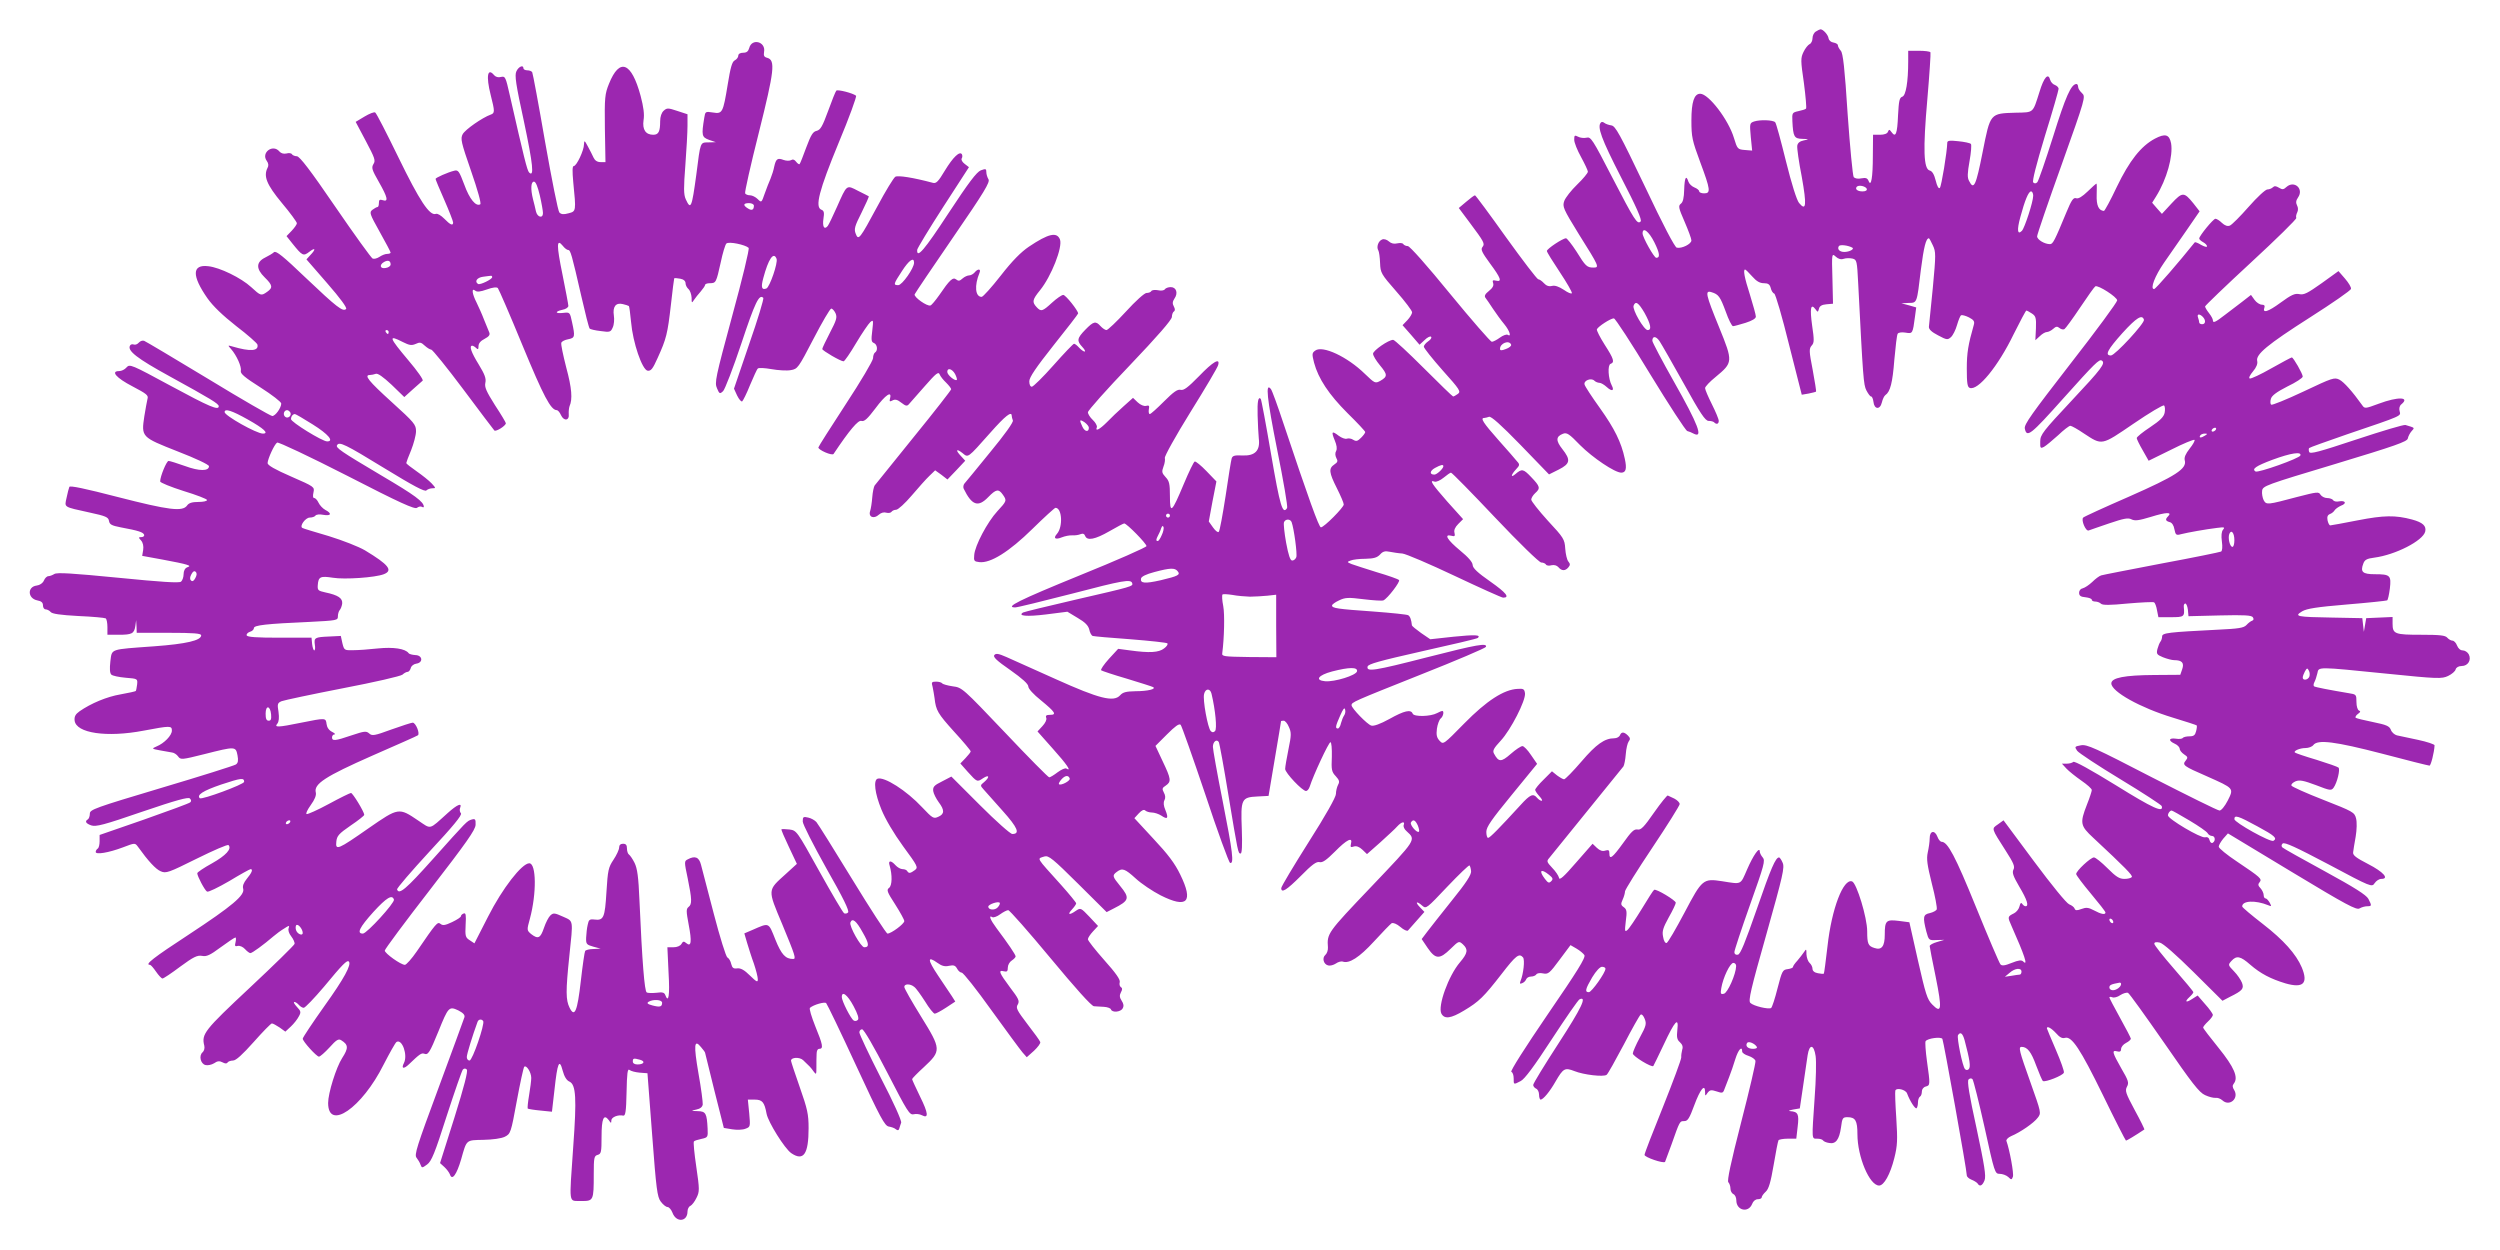 <?xml version="1.0" standalone="no"?>
<!DOCTYPE svg PUBLIC "-//W3C//DTD SVG 20010904//EN"
 "http://www.w3.org/TR/2001/REC-SVG-20010904/DTD/svg10.dtd">
<svg version="1.0" xmlns="http://www.w3.org/2000/svg"
 width="1280pt" height="640pt" viewBox="0 0 1280 640"
 preserveAspectRatio="xMidYMid meet">
<g transform="translate(0,640) scale(0.1,-0.1)"
fill="#9c27b0" stroke="none">
<path d="M9298 6239 c-10 -5 -18 -21 -18 -35 0 -13 -7 -27 -15 -30 -8 -4 -22
-21 -31 -40 -15 -31 -15 -43 2 -159 9 -69 14 -128 11 -131 -3 -4 -21 -9 -39
-13 -32 -7 -33 -9 -31 -52 4 -79 9 -89 51 -90 36 -1 36 -2 7 -8 -20 -4 -31
-13 -33 -27 -2 -12 8 -83 23 -159 26 -146 23 -179 -14 -134 -12 15 -38 97 -67
214 -26 105 -50 194 -55 199 -11 12 -78 14 -108 4 -23 -8 -23 -11 -17 -79 l7
-70 -37 3 c-37 3 -39 5 -56 61 -28 94 -130 227 -173 227 -31 0 -45 -42 -45
-137 0 -85 4 -102 45 -213 53 -142 55 -160 20 -160 -14 0 -25 5 -25 10 0 6
-11 15 -24 20 -13 5 -27 18 -31 29 -12 38 -20 22 -22 -40 -1 -42 -6 -64 -17
-72 -14 -11 -12 -21 19 -92 19 -44 35 -87 35 -96 0 -18 -49 -43 -75 -37 -10 2
-70 116 -163 313 -130 272 -151 310 -172 313 -14 2 -30 8 -36 13 -6 5 -14 6
-17 2 -21 -21 1 -82 103 -281 78 -151 108 -218 100 -226 -17 -17 -31 5 -146
227 -100 194 -109 208 -131 202 -13 -3 -32 -1 -43 5 -18 9 -20 8 -20 -16 0
-14 16 -54 35 -88 19 -35 35 -69 35 -75 0 -7 -25 -37 -55 -66 -30 -29 -60 -67
-66 -84 -10 -29 -6 -39 74 -169 105 -167 107 -172 76 -172 -34 0 -41 7 -88 83
-24 37 -48 67 -53 67 -17 0 -98 -54 -98 -65 0 -6 30 -54 66 -108 36 -54 64
-103 62 -108 -2 -5 -20 2 -41 17 -26 17 -46 24 -61 20 -16 -4 -29 1 -41 14
-10 11 -23 20 -29 20 -6 0 -80 97 -165 215 -84 118 -156 215 -159 215 -4 0
-24 -15 -45 -33 l-38 -32 56 -75 c74 -99 79 -108 65 -125 -10 -12 -2 -28 39
-84 55 -74 63 -96 31 -88 -17 4 -20 2 -15 -13 4 -12 -3 -25 -22 -40 -19 -15
-24 -25 -18 -34 6 -7 23 -33 39 -57 16 -24 42 -60 58 -79 28 -34 38 -68 17
-54 -6 3 -24 -3 -40 -15 -15 -11 -34 -21 -41 -21 -7 1 -103 111 -213 245 -119
146 -207 245 -217 245 -9 0 -20 5 -23 10 -3 6 -17 7 -31 4 -16 -4 -31 -1 -43
10 -10 9 -25 14 -34 10 -20 -7 -31 -39 -20 -56 4 -7 8 -36 9 -65 2 -50 5 -56
83 -145 45 -51 81 -99 81 -107 0 -8 -11 -26 -24 -40 l-25 -26 44 -50 43 -50
26 24 c14 14 29 21 33 17 5 -5 -2 -15 -14 -23 -13 -9 -23 -21 -23 -28 0 -7 43
-61 96 -121 89 -99 95 -109 78 -121 -10 -7 -20 -13 -24 -13 -3 0 -70 65 -150
145 -80 80 -150 145 -157 145 -24 0 -103 -55 -103 -71 0 -10 16 -36 35 -59 40
-48 40 -58 2 -80 -26 -14 -28 -13 -79 36 -90 88 -217 147 -254 119 -17 -12
-17 -18 -6 -62 22 -82 76 -163 171 -258 50 -49 91 -93 91 -97 0 -5 -10 -18
-21 -29 -18 -18 -25 -20 -40 -11 -10 7 -25 9 -33 6 -9 -3 -27 4 -42 15 -35 27
-39 22 -20 -24 10 -24 13 -43 7 -54 -6 -10 -5 -24 1 -36 9 -15 7 -22 -10 -33
-30 -20 -28 -41 13 -122 19 -38 35 -75 35 -83 0 -15 -101 -117 -117 -117 -10
0 -63 147 -191 530 -30 91 -59 171 -65 178 -29 37 -21 -44 32 -310 32 -158 55
-292 51 -299 -23 -36 -36 8 -82 275 -26 153 -50 281 -53 284 -13 13 -18 -13
-16 -85 1 -43 4 -96 6 -118 8 -62 -19 -90 -84 -87 -40 2 -51 -1 -55 -16 -3 -9
-17 -96 -31 -192 -15 -96 -30 -179 -35 -183 -4 -5 -17 5 -29 22 l-22 31 19
103 20 102 -51 53 c-28 29 -55 51 -60 49 -5 -1 -30 -53 -56 -115 -62 -148 -71
-156 -71 -62 0 62 -3 77 -22 97 -19 21 -21 27 -11 54 7 17 9 37 7 44 -3 8 56
114 131 235 76 122 140 230 142 241 11 39 -26 18 -98 -57 -57 -58 -78 -74 -94
-70 -16 4 -36 -10 -85 -59 -36 -36 -68 -65 -73 -65 -5 0 -7 11 -5 24 4 19 1
22 -14 18 -11 -3 -29 5 -43 18 l-24 23 -48 -43 c-27 -24 -65 -60 -86 -82 -38
-38 -61 -49 -51 -25 2 7 -7 24 -21 37 -14 13 -25 31 -25 39 0 9 97 118 215
241 142 149 214 232 215 247 0 12 5 25 10 28 7 4 7 13 0 26 -8 14 -7 25 3 40
20 28 10 59 -19 59 -12 0 -26 -5 -30 -11 -3 -6 -19 -9 -35 -5 -15 3 -31 1 -34
-4 -3 -6 -14 -10 -25 -10 -10 0 -56 -41 -105 -95 -48 -52 -93 -95 -100 -95 -6
0 -20 9 -30 20 -25 28 -36 25 -78 -18 -43 -44 -45 -57 -15 -89 12 -13 17 -23
11 -23 -5 0 -18 9 -28 20 -10 11 -21 20 -26 20 -4 0 -51 -49 -105 -110 -54
-61 -104 -110 -111 -110 -8 0 -13 11 -13 28 0 20 34 70 125 185 69 86 125 159
125 162 0 15 -64 95 -76 95 -8 0 -34 -18 -58 -40 -49 -45 -56 -47 -79 -22 -24
26 -21 38 18 86 57 70 117 221 102 260 -16 40 -59 30 -159 -37 -40 -27 -85
-72 -144 -148 -47 -60 -91 -109 -98 -109 -33 0 -38 58 -11 123 9 21 -8 23 -25
2 -7 -8 -19 -15 -28 -15 -8 0 -24 -7 -34 -16 -14 -13 -21 -14 -32 -5 -17 14
-34 -2 -87 -80 -19 -27 -39 -51 -45 -53 -17 -6 -86 43 -81 57 3 7 91 138 197
292 161 234 190 283 181 297 -6 10 -11 26 -11 37 0 17 -3 18 -28 9 -22 -9 -62
-62 -166 -220 -123 -188 -163 -235 -160 -187 1 8 60 106 133 219 l132 204 -22
17 c-12 9 -19 21 -15 28 4 6 4 15 1 21 -11 18 -45 -14 -87 -83 -34 -57 -45
-68 -62 -63 -101 27 -178 39 -192 31 -9 -6 -50 -73 -91 -150 -91 -169 -98
-179 -112 -141 -9 23 -5 38 30 107 22 45 39 82 37 84 -2 1 -26 14 -55 28 -60
31 -56 34 -108 -83 -21 -47 -42 -91 -47 -97 -18 -22 -28 -3 -22 37 5 31 3 41
-10 46 -35 13 -13 98 88 343 54 129 93 237 89 241 -16 13 -93 33 -101 26 -4
-4 -23 -51 -42 -104 -29 -79 -39 -97 -59 -102 -19 -4 -29 -21 -53 -85 -16 -44
-31 -82 -34 -85 -3 -3 -11 3 -18 12 -8 11 -17 14 -26 8 -7 -4 -24 -4 -38 1
-31 12 -39 6 -48 -34 -3 -17 -12 -45 -19 -62 -7 -16 -21 -51 -30 -77 -16 -46
-16 -47 -36 -27 -10 10 -28 19 -38 19 -11 0 -23 4 -26 10 -3 5 28 144 70 310
80 320 86 372 43 384 -16 4 -19 11 -16 30 10 53 -63 72 -76 20 -5 -17 -13 -24
-31 -24 -15 0 -25 -6 -25 -15 0 -8 -8 -19 -18 -24 -14 -7 -22 -37 -36 -123
-24 -146 -27 -152 -76 -144 -38 6 -39 5 -44 -26 -15 -92 -13 -100 24 -114 l35
-12 -37 -1 c-44 -1 -41 7 -63 -166 -23 -169 -28 -182 -54 -125 -11 25 -11 57
-2 174 6 79 11 170 11 202 l0 59 -52 17 c-48 16 -53 16 -70 1 -11 -10 -18 -30
-18 -54 0 -52 -8 -69 -35 -69 -39 0 -57 26 -50 75 5 29 0 67 -15 124 -47 174
-108 197 -162 62 -21 -52 -23 -69 -21 -228 l3 -173 -25 0 c-17 0 -29 8 -36 23
-5 12 -19 38 -29 57 -17 32 -19 33 -20 11 0 -31 -38 -111 -52 -111 -8 0 -8
-26 -3 -82 15 -150 15 -150 -24 -160 -25 -7 -37 -6 -47 4 -7 7 -39 169 -73
361 -33 191 -63 352 -66 357 -3 6 -15 10 -26 10 -10 0 -19 5 -19 10 0 20 -25
9 -36 -15 -10 -20 -3 -66 39 -259 46 -218 53 -286 26 -259 -10 10 -26 75 -99
396 -21 93 -23 98 -45 93 -14 -4 -27 0 -35 9 -34 41 -42 -5 -18 -100 22 -87
22 -94 0 -102 -42 -15 -130 -76 -143 -100 -12 -23 -9 -39 43 -189 34 -98 53
-166 47 -170 -22 -13 -55 26 -82 101 -26 69 -31 76 -51 71 -33 -8 -96 -36 -96
-42 0 -3 20 -52 45 -108 25 -57 45 -109 45 -115 0 -19 -15 -12 -45 19 -17 17
-35 28 -43 25 -32 -12 -84 67 -192 289 -60 123 -113 227 -119 230 -5 4 -30 -6
-55 -21 l-45 -27 52 -98 c46 -87 51 -100 39 -118 -11 -19 -8 -29 28 -92 45
-79 50 -103 20 -93 -16 5 -20 2 -20 -14 0 -12 -3 -21 -7 -21 -5 0 -16 -7 -26
-14 -17 -13 -15 -20 37 -113 31 -55 56 -103 56 -106 0 -4 -8 -7 -18 -7 -10 0
-27 -7 -39 -15 -12 -8 -27 -12 -35 -9 -7 3 -93 122 -191 265 -127 186 -183
259 -197 259 -10 0 -22 5 -25 10 -3 6 -16 8 -29 4 -14 -3 -27 1 -35 10 -34 41
-96 -6 -65 -48 9 -12 10 -25 4 -35 -22 -43 -5 -86 73 -180 43 -51 77 -98 77
-104 0 -6 -12 -23 -26 -38 l-27 -28 31 -39 c50 -62 55 -65 86 -41 31 24 35 14
5 -17 l-20 -22 106 -122 c68 -78 103 -126 97 -132 -16 -16 -48 9 -206 159
-117 112 -152 140 -163 132 -7 -7 -28 -19 -46 -28 -46 -23 -47 -57 -2 -101 41
-40 43 -53 13 -74 -31 -22 -33 -21 -82 24 -51 47 -161 101 -220 107 -83 10
-85 -48 -4 -164 29 -41 77 -87 148 -143 58 -44 106 -87 108 -94 8 -34 -36 -37
-128 -10 -24 7 -25 7 -7 -13 29 -33 55 -92 50 -112 -3 -14 19 -33 101 -85 58
-37 106 -74 106 -82 0 -22 -30 -64 -46 -64 -8 0 -156 85 -328 190 -172 104
-320 192 -328 195 -8 3 -20 -1 -27 -9 -7 -8 -18 -13 -26 -10 -7 3 -16 1 -19
-5 -16 -26 35 -66 203 -158 211 -116 251 -140 251 -153 0 -23 -47 -3 -245 104
-203 110 -211 113 -227 95 -9 -11 -26 -19 -38 -19 -45 0 -15 -35 68 -78 74
-39 83 -46 77 -65 -3 -12 -10 -52 -16 -88 -16 -107 -15 -107 170 -180 93 -36
161 -68 161 -76 0 -26 -50 -26 -123 1 -40 14 -77 26 -84 26 -10 0 -43 -79 -43
-105 0 -6 54 -28 120 -49 66 -20 120 -41 120 -46 0 -6 -20 -10 -44 -10 -32 0
-49 -5 -58 -18 -23 -33 -93 -24 -354 43 -170 44 -246 60 -249 52 -3 -7 -9 -31
-14 -55 -11 -51 -19 -46 117 -76 84 -18 97 -24 100 -43 3 -18 13 -24 60 -33
92 -17 115 -25 120 -38 2 -6 -4 -12 -14 -12 -15 0 -16 -2 -2 -17 10 -11 14
-29 11 -49 l-5 -30 104 -19 c56 -10 112 -22 123 -26 18 -6 19 -8 3 -14 -11 -4
-18 -18 -18 -35 0 -15 -6 -32 -13 -38 -9 -8 -100 -2 -322 20 -236 23 -313 28
-327 19 -10 -6 -23 -11 -30 -11 -8 0 -18 -10 -23 -22 -6 -14 -21 -24 -37 -26
-49 -6 -47 -66 3 -76 21 -4 29 -11 29 -26 0 -11 6 -20 14 -20 7 0 19 -6 25
-13 7 -10 51 -16 142 -21 72 -3 135 -9 140 -12 5 -3 9 -23 9 -45 l0 -39 58 0
c68 0 79 6 85 45 l4 30 2 -32 1 -33 165 0 c126 0 165 -3 165 -13 0 -26 -76
-44 -240 -56 -232 -17 -216 -11 -225 -78 -4 -37 -3 -59 5 -67 6 -6 39 -13 73
-16 62 -5 62 -5 59 -35 -2 -16 -5 -31 -7 -33 -2 -2 -37 -10 -77 -17 -71 -12
-152 -46 -211 -87 -21 -15 -27 -27 -25 -47 7 -65 165 -88 353 -52 138 26 145
26 145 0 0 -24 -39 -65 -79 -81 -25 -11 -25 -12 19 -20 25 -4 53 -9 62 -11 9
-1 23 -10 30 -20 13 -18 19 -17 135 12 158 40 160 40 169 -6 5 -27 3 -39 -8
-47 -9 -6 -180 -60 -382 -120 -341 -102 -366 -111 -366 -132 0 -13 -5 -26 -10
-29 -17 -10 -11 -21 17 -31 24 -8 64 2 261 70 176 60 236 76 244 68 8 -8 8
-15 2 -20 -5 -5 -111 -44 -236 -88 l-228 -79 0 -32 c0 -17 -4 -35 -10 -38 -5
-3 -10 -11 -10 -17 0 -15 66 -4 138 23 63 24 63 24 78 4 53 -74 92 -116 117
-126 27 -12 40 -7 185 65 85 42 158 74 162 69 18 -19 -13 -53 -84 -93 -42 -23
-76 -46 -76 -51 0 -15 38 -87 50 -94 6 -4 57 21 114 54 56 34 105 61 109 61
14 0 6 -19 -19 -49 -17 -21 -23 -37 -19 -51 10 -33 -55 -88 -277 -234 -182
-119 -230 -156 -200 -156 4 0 18 -16 31 -35 13 -19 28 -35 33 -35 5 0 46 27
91 61 68 50 87 59 111 55 23 -5 41 3 96 44 37 27 71 50 75 50 4 0 4 -11 1 -24
-5 -20 -3 -23 12 -19 10 2 26 -5 36 -16 11 -12 23 -21 28 -21 9 0 68 43 118
86 14 12 38 30 55 40 26 17 28 17 23 2 -4 -10 1 -27 13 -42 11 -14 19 -32 17
-39 -2 -7 -105 -108 -229 -224 -234 -219 -248 -237 -233 -297 3 -13 -1 -27 -9
-34 -20 -17 -10 -59 15 -65 11 -3 31 1 44 9 17 12 28 13 43 5 13 -7 22 -8 26
-1 3 5 16 10 28 10 15 0 48 30 106 95 46 52 88 95 93 95 6 0 23 -10 40 -21
l29 -21 28 26 c16 15 34 38 41 52 12 21 11 27 -10 49 -13 14 -19 25 -13 25 6
0 16 -7 23 -15 7 -8 18 -15 25 -15 7 0 54 49 104 108 95 115 118 138 127 129
15 -15 -24 -87 -125 -228 -61 -86 -111 -161 -111 -167 0 -14 71 -92 83 -92 6
0 30 21 54 47 35 39 46 46 60 37 37 -23 38 -40 5 -91 -31 -48 -72 -180 -72
-230 0 -145 173 -26 284 196 31 60 60 112 66 116 29 18 59 -68 38 -108 -15
-29 -1 -32 26 -6 54 52 64 59 78 54 20 -8 28 5 73 115 50 124 54 129 101 107
25 -13 35 -23 32 -35 -3 -9 -62 -171 -132 -360 -113 -305 -126 -345 -113 -360
7 -9 17 -25 20 -35 7 -18 8 -18 34 1 22 16 39 56 100 248 41 126 78 233 83
238 7 7 14 6 20 0 7 -7 -13 -85 -63 -245 l-74 -234 22 -20 c12 -11 25 -28 29
-39 11 -32 34 0 57 78 29 103 24 98 114 100 48 1 92 7 110 16 29 15 31 19 61
183 17 92 34 170 38 175 11 11 36 -28 36 -57 0 -13 -5 -53 -11 -88 -6 -35 -9
-66 -7 -69 3 -2 32 -7 65 -10 l59 -6 13 113 c15 139 25 162 42 97 8 -30 20
-50 35 -56 33 -16 37 -85 19 -332 -21 -306 -25 -277 39 -279 65 -1 66 1 66
137 0 85 2 94 20 99 18 5 20 14 20 94 0 92 11 118 37 84 11 -17 13 -17 13 -2
0 17 34 31 61 25 11 -2 15 19 17 120 2 97 5 122 15 114 7 -6 30 -12 52 -14
l40 -3 24 -315 c21 -279 26 -318 44 -342 12 -16 27 -28 35 -28 7 0 19 -13 25
-29 19 -52 77 -47 77 6 0 13 7 26 15 29 8 4 22 22 31 41 16 32 16 43 -1 159
-10 68 -16 127 -12 130 3 4 21 9 39 13 32 7 33 9 31 52 -4 79 -9 89 -51 90
-36 1 -36 2 -7 8 20 4 31 13 33 26 1 11 -8 83 -22 160 -25 146 -22 177 13 134
11 -13 21 -26 21 -29 1 -3 22 -90 48 -195 l48 -190 42 -7 c24 -4 55 -3 69 3
25 9 25 11 19 79 l-7 70 35 0 c39 0 50 -13 61 -73 9 -44 92 -177 126 -201 63
-43 89 -6 89 128 0 71 -6 98 -45 209 -25 71 -45 132 -45 136 0 18 44 20 62 3
34 -32 39 -37 53 -57 14 -19 15 -18 15 20 0 22 0 52 1 68 0 17 5 27 14 27 22
0 18 21 -21 116 -19 48 -32 90 -27 94 19 16 75 32 83 24 5 -5 74 -148 153
-319 125 -270 147 -310 168 -313 13 -2 30 -8 36 -14 9 -7 14 -6 17 3 2 8 7 22
10 31 3 10 -39 104 -105 231 -60 118 -109 222 -109 231 0 9 6 16 14 16 9 0 60
-88 128 -220 104 -202 115 -220 136 -215 12 3 31 1 42 -5 36 -19 33 10 -9 95
-22 46 -41 86 -41 90 0 3 27 31 60 61 90 84 90 91 -14 259 -47 76 -86 144 -86
152 0 17 31 17 51 0 9 -6 33 -40 55 -74 21 -35 44 -63 50 -63 6 0 32 14 58 31
l47 31 -17 27 c-10 14 -41 62 -71 106 -55 82 -56 103 -3 65 22 -16 38 -20 59
-15 24 5 32 2 41 -14 6 -12 17 -21 24 -21 8 0 76 -86 151 -191 76 -105 148
-203 160 -217 l22 -25 37 33 c20 19 35 39 32 45 -2 7 -32 48 -66 92 -54 71
-60 83 -49 100 10 18 5 29 -40 88 -55 74 -62 90 -31 82 16 -4 20 0 20 19 0 13
9 29 20 36 11 7 20 17 20 21 0 9 -38 65 -98 145 -32 43 -42 69 -21 56 6 -3 24
3 40 15 15 11 34 21 41 21 7 0 104 -110 216 -245 127 -153 210 -246 223 -247
10 -1 33 -2 51 -3 18 -1 34 -7 36 -13 6 -18 50 -14 60 5 7 12 5 24 -5 39 -11
17 -12 28 -4 43 8 14 8 22 0 27 -6 3 -9 15 -6 25 4 13 -20 47 -79 113 -46 52
-84 100 -84 107 0 7 12 25 26 40 l26 28 -44 47 c-44 46 -45 47 -69 31 -34 -24
-46 -21 -21 6 12 13 22 27 22 32 0 4 -35 47 -77 94 -132 147 -125 133 -85 146
21 6 43 -12 171 -139 l147 -146 37 19 c79 40 83 53 32 115 -40 49 -41 54 -17
72 28 21 41 17 97 -34 28 -26 86 -65 127 -86 137 -69 170 -35 101 106 -28 58
-63 104 -137 183 l-98 106 23 25 c15 16 26 21 33 14 5 -5 21 -10 33 -10 13 0
35 -7 49 -16 32 -22 38 -14 21 28 -10 23 -11 40 -5 51 6 11 5 25 -3 39 -10 19
-9 24 10 36 29 20 27 34 -16 124 l-37 79 59 59 c41 41 62 57 70 49 5 -5 62
-166 126 -356 63 -191 121 -349 127 -351 21 -7 14 54 -38 317 -28 140 -50 265
-50 277 0 26 19 42 30 25 4 -7 26 -128 49 -269 50 -301 50 -302 63 -302 7 0 9
43 6 125 -6 154 -2 163 80 167 l57 3 32 190 c18 105 32 191 32 193 1 1 7 2 14
2 6 0 19 -14 26 -32 13 -28 13 -42 -2 -114 -9 -45 -17 -90 -17 -101 0 -20 88
-113 107 -113 6 0 15 10 19 23 17 55 97 227 106 227 5 0 8 -32 7 -75 -3 -66
-1 -77 20 -99 18 -20 21 -28 12 -44 -6 -12 -11 -32 -11 -47 0 -16 -52 -109
-140 -247 -77 -122 -140 -227 -140 -235 0 -28 28 -10 100 62 57 58 80 75 96
71 15 -4 35 10 79 54 61 62 92 77 82 40 -4 -17 -2 -20 15 -14 13 4 28 -2 43
-16 l24 -23 68 60 c37 34 77 70 87 82 22 24 41 28 33 7 -3 -8 3 -22 15 -32 49
-45 52 -39 -182 -285 -225 -236 -226 -238 -221 -310 1 -14 -5 -31 -13 -38 -18
-15 -10 -48 14 -54 10 -3 28 2 40 10 11 8 27 12 34 10 33 -13 86 21 161 103
43 47 83 88 90 93 8 4 26 -3 45 -19 17 -15 35 -23 39 -18 5 5 25 28 46 52 l38
43 -23 24 c-27 28 -17 34 13 7 19 -16 22 -13 127 98 60 63 111 112 114 109 3
-3 7 -17 8 -30 1 -18 -25 -59 -98 -149 -55 -69 -112 -141 -127 -161 l-28 -37
31 -46 c40 -58 61 -59 117 -4 42 41 43 41 63 23 28 -26 25 -45 -15 -92 -59
-69 -115 -225 -95 -263 16 -29 48 -25 116 16 77 46 101 70 192 187 74 96 90
108 110 85 10 -13 2 -85 -13 -121 -5 -13 -3 -16 8 -11 9 3 18 12 21 20 3 8 14
14 25 14 11 0 23 5 27 11 3 6 19 9 35 5 26 -5 33 1 84 70 l56 75 31 -18 c17
-10 35 -25 40 -33 8 -12 -37 -84 -188 -304 -116 -170 -193 -291 -186 -294 7
-2 12 -17 12 -33 0 -34 -1 -33 36 -14 20 10 68 74 159 214 72 110 136 203 143
205 38 16 11 -42 -107 -224 -72 -111 -131 -207 -131 -215 0 -7 7 -15 15 -19 8
-3 15 -17 15 -31 0 -14 4 -25 8 -25 13 0 47 41 76 92 40 69 48 73 97 54 47
-19 149 -31 165 -19 6 4 45 74 88 155 42 81 81 150 86 153 6 4 15 -6 21 -22
10 -25 7 -36 -25 -95 -20 -37 -36 -74 -36 -82 0 -14 97 -73 105 -64 2 2 25 51
53 109 58 124 78 145 70 76 -4 -37 -2 -50 13 -63 13 -12 17 -24 12 -38 -3 -12
-6 -30 -5 -40 0 -11 -42 -124 -93 -252 -52 -129 -95 -239 -95 -247 0 -12 96
-45 105 -36 1 2 16 42 33 89 43 122 42 120 66 120 17 0 26 14 51 82 30 81 55
112 55 67 0 -22 1 -22 13 -4 12 15 18 16 46 7 29 -10 33 -9 40 11 5 12 16 40
24 62 9 22 23 64 32 93 15 48 35 70 35 38 0 -7 15 -17 32 -22 18 -6 34 -17 36
-26 2 -9 -31 -150 -73 -313 -54 -210 -73 -301 -66 -308 6 -6 11 -21 11 -33 0
-12 7 -24 15 -28 8 -3 15 -17 15 -32 0 -52 62 -66 81 -18 5 14 17 24 29 24 11
0 20 4 20 10 0 5 9 18 20 28 16 14 26 49 41 137 11 66 22 122 25 127 3 4 25 8
48 8 l43 0 7 61 c8 66 2 77 -39 80 -11 1 -4 4 15 8 l35 6 17 115 c9 63 20 134
23 157 9 59 32 57 41 -4 4 -26 2 -122 -5 -213 -15 -220 -16 -210 13 -210 14 0
27 -4 30 -9 3 -5 17 -11 31 -13 34 -7 52 17 61 80 6 48 9 52 33 52 41 0 51
-18 51 -87 0 -116 62 -263 111 -263 25 0 57 57 78 141 16 64 17 92 10 204 -5
72 -7 135 -5 141 6 17 53 5 60 -14 15 -40 42 -82 49 -76 4 4 7 18 7 30 0 13 5
26 10 29 6 3 10 15 10 27 0 11 8 22 20 25 23 6 23 9 6 130 -7 51 -10 96 -7
102 10 15 78 24 86 12 6 -11 125 -671 125 -699 0 -7 11 -17 24 -22 13 -5 27
-14 31 -19 11 -19 25 -12 36 16 8 22 0 74 -41 266 -38 173 -49 242 -41 250 7
7 14 7 20 2 5 -6 33 -117 62 -247 51 -233 53 -238 77 -238 14 0 34 -7 44 -16
16 -16 18 -15 24 1 6 15 -17 139 -33 183 -3 6 8 18 24 25 48 20 117 68 136 94
19 24 18 26 -37 181 -58 163 -63 182 -45 182 29 0 49 -26 74 -95 16 -42 31
-78 35 -80 12 -7 102 28 107 43 3 6 -16 59 -41 117 -25 58 -46 108 -46 110 0
14 23 1 47 -25 18 -21 32 -28 45 -24 35 11 79 -56 195 -293 62 -128 116 -233
118 -233 4 0 46 25 94 57 2 1 -20 46 -49 99 -46 86 -51 99 -40 120 11 20 8 31
-29 94 -46 81 -50 95 -21 87 14 -4 20 0 20 12 0 10 11 24 25 31 14 7 25 17 25
22 0 4 -25 52 -55 106 -30 54 -55 102 -55 105 0 4 7 4 15 1 8 -4 27 1 41 11
14 9 31 14 39 12 7 -3 90 -119 186 -257 142 -206 179 -254 209 -267 19 -9 43
-15 53 -14 10 2 26 -4 36 -13 36 -33 86 10 60 53 -9 14 -10 23 -2 33 25 31 2
84 -78 183 -43 53 -79 100 -79 104 0 4 11 18 25 31 14 13 25 28 25 34 -1 6
-18 31 -40 55 l-38 44 -27 -17 c-33 -22 -42 -16 -15 9 11 10 20 21 20 25 0 4
-45 58 -100 121 -55 63 -100 120 -100 127 0 8 9 10 28 6 17 -4 82 -61 174
-152 l147 -146 38 20 c65 32 73 42 62 72 -6 15 -24 42 -41 59 -31 32 -31 33
-13 53 26 29 46 25 96 -19 53 -46 105 -73 181 -96 91 -26 117 0 83 82 -29 68
-93 140 -199 222 -58 45 -106 85 -106 90 0 30 68 33 134 6 16 -7 17 -6 7 13
-7 12 -16 22 -21 22 -6 0 -10 8 -10 17 0 9 -7 25 -16 35 -13 13 -14 21 -5 31
14 17 6 24 -116 106 -51 34 -93 68 -93 76 0 8 11 26 23 41 l24 27 328 -198
c280 -169 331 -196 346 -186 10 6 28 11 39 11 24 0 24 3 6 38 -11 20 -71 58
-223 141 -114 62 -212 117 -217 122 -6 6 -6 13 1 20 9 9 69 -19 234 -106 221
-118 223 -118 237 -97 8 12 23 22 34 22 43 0 11 36 -67 76 -62 32 -79 45 -77
60 1 10 7 47 13 80 6 36 7 75 2 94 -8 31 -15 35 -168 95 -87 34 -161 67 -163
73 -2 7 8 16 22 22 21 8 42 3 104 -20 72 -28 78 -29 90 -13 18 25 35 94 25
103 -4 4 -55 22 -113 40 -58 17 -107 34 -110 37 -9 8 25 23 54 23 16 0 34 7
40 15 22 30 110 19 353 -44 128 -34 237 -61 242 -61 7 0 24 66 26 104 0 5 -38
18 -85 28 -47 10 -95 20 -108 23 -12 3 -27 16 -31 29 -8 19 -23 25 -91 39 -45
9 -85 19 -89 22 -3 4 2 13 12 20 13 9 14 14 5 17 -7 3 -13 21 -13 44 0 38 -1
39 -40 45 -95 16 -169 30 -177 35 -4 3 -3 13 2 22 5 9 11 29 15 45 7 34 -5 34
353 -2 265 -27 284 -27 316 -12 19 9 37 24 39 34 3 10 15 17 31 17 32 0 51 31
36 60 -6 11 -20 20 -31 20 -12 0 -23 10 -29 25 -5 14 -16 25 -24 25 -7 0 -19
7 -26 15 -10 12 -38 15 -134 15 -135 0 -146 4 -146 57 l0 34 -67 -3 -68 -3 -6
-35 -6 -35 -4 35 -4 35 -155 3 c-182 3 -196 6 -153 32 24 14 74 22 229 35 110
9 202 19 206 21 4 2 10 29 14 60 8 68 2 74 -77 74 -63 0 -75 12 -59 54 7 20
18 26 57 31 107 14 248 86 260 133 7 29 -12 47 -67 62 -86 23 -144 22 -278 -4
-72 -14 -136 -26 -141 -26 -5 0 -11 12 -14 26 -3 18 0 27 12 32 9 3 20 12 24
19 5 8 20 18 33 24 31 11 23 28 -10 22 -13 -3 -27 0 -30 6 -4 6 -18 11 -31 11
-13 0 -28 8 -34 17 -9 16 -17 15 -118 -11 -154 -41 -159 -42 -173 -17 -6 12
-10 34 -8 48 3 25 17 30 373 137 311 94 370 115 373 131 2 11 11 28 19 37 17
19 19 17 -31 32 -8 3 -121 -31 -251 -74 -193 -64 -237 -76 -242 -64 -3 8 -3
17 0 20 2 3 89 34 193 70 292 99 276 93 270 119 -4 14 0 28 9 35 46 38 -17 40
-116 3 -70 -26 -72 -26 -85 -7 -50 70 -93 118 -116 130 -26 13 -35 10 -185
-61 -87 -41 -161 -71 -165 -67 -4 4 -5 18 -1 30 4 16 29 35 84 63 44 21 79 44
79 51 0 14 -48 98 -56 98 -3 0 -50 -25 -105 -56 -54 -31 -104 -54 -110 -52 -7
2 0 17 16 36 18 21 25 40 22 53 -9 34 51 84 272 225 113 72 207 137 208 145 2
8 -12 31 -31 53 l-33 38 -86 -62 c-72 -51 -91 -61 -114 -56 -23 5 -41 -3 -97
-44 -64 -47 -94 -56 -82 -24 3 9 -1 14 -13 14 -11 0 -28 11 -38 25 l-18 25
-45 -35 c-25 -19 -64 -49 -88 -67 -49 -38 -62 -44 -62 -28 0 7 -9 23 -20 37
-11 14 -20 29 -20 34 0 4 106 106 235 225 130 120 234 222 232 228 -3 6 0 19
5 29 5 10 5 24 -1 35 -7 14 -6 25 5 41 31 44 -19 89 -59 54 -15 -14 -21 -15
-39 -4 -15 9 -23 10 -31 2 -6 -6 -19 -11 -28 -11 -10 0 -53 -40 -96 -89 -43
-49 -86 -92 -96 -96 -12 -5 -26 0 -41 14 -12 12 -27 21 -33 21 -11 0 -83 -88
-83 -101 0 -5 9 -13 20 -19 11 -6 20 -15 20 -21 0 -6 -13 -2 -30 7 -16 10 -31
16 -33 13 -80 -100 -200 -239 -208 -239 -22 0 4 67 51 135 27 39 79 113 116
167 l66 96 -32 41 c-48 59 -56 59 -112 -1 l-49 -53 -25 28 -25 29 20 32 c55
88 88 208 77 272 -9 46 -30 52 -83 24 -71 -38 -130 -112 -195 -247 -32 -68
-62 -123 -66 -123 -27 2 -39 28 -37 83 1 31 1 57 -1 57 -2 0 -23 -18 -45 -40
-28 -27 -48 -39 -59 -35 -14 5 -24 -9 -50 -72 -60 -145 -69 -163 -84 -163 -28
0 -66 23 -66 40 0 9 56 173 125 365 123 345 124 350 105 368 -11 10 -20 24
-20 32 0 8 -4 15 -8 15 -28 0 -56 -64 -120 -269 -39 -123 -75 -228 -81 -234
-7 -7 -14 -8 -21 -1 -6 6 15 89 60 238 39 125 70 234 70 241 0 8 -9 16 -19 20
-10 3 -21 15 -24 26 -10 38 -32 14 -55 -62 -35 -110 -28 -104 -121 -106 -133
-4 -130 -1 -170 -202 -34 -172 -45 -196 -69 -148 -10 17 -9 40 2 102 8 44 11
84 7 88 -5 5 -34 11 -65 14 -44 5 -56 3 -56 -8 -1 -47 -30 -223 -38 -231 -6
-6 -14 8 -21 37 -8 32 -18 49 -31 52 -31 8 -35 105 -12 365 11 128 18 236 16
240 -3 5 -30 8 -60 8 l-54 0 0 -54 c0 -106 -12 -175 -30 -181 -15 -5 -18 -21
-22 -95 -4 -96 -12 -116 -33 -87 -11 15 -13 16 -19 2 -3 -9 -18 -15 -41 -15
l-35 0 -1 -107 c0 -113 -9 -163 -22 -129 -6 14 -14 17 -36 13 -18 -4 -33 -1
-40 6 -5 7 -19 152 -31 322 -15 237 -24 313 -35 325 -8 9 -15 22 -15 28 0 6
-10 12 -22 14 -14 2 -24 11 -26 23 -3 18 -28 45 -41 45 -3 0 -14 -5 -23 -11z
m-6534 -840 c9 -39 16 -80 16 -90 0 -29 -29 -22 -36 9 -3 15 -10 43 -15 62
-13 52 -11 90 5 90 9 0 19 -25 30 -71z m6794 34 c2 -8 -6 -13 -22 -13 -26 0
-40 12 -29 24 11 11 46 2 51 -11z m852 -35 c0 -31 -44 -166 -58 -180 -23 -23
-26 4 -8 70 23 86 42 132 55 132 6 0 11 -10 11 -22z m-6550 -51 c0 -22 -11
-27 -31 -14 -26 16 -24 27 6 27 14 0 25 -6 25 -13z m4610 -187 c28 -56 31 -80
10 -80 -11 0 -70 105 -70 125 0 35 32 11 60 -45z m1426 -16 c16 -34 16 -46 0
-218 -10 -99 -19 -189 -20 -199 -1 -13 14 -27 47 -44 45 -24 49 -24 66 -9 10
9 24 37 31 62 7 24 16 47 21 50 5 2 22 -2 40 -11 25 -13 30 -21 25 -38 -29
-102 -36 -143 -36 -224 0 -74 3 -95 15 -99 42 -16 145 110 225 275 33 66 62
121 65 121 3 0 16 -7 28 -15 20 -13 23 -22 21 -76 l-3 -61 23 21 c12 12 28 21
36 21 7 0 22 7 32 16 14 13 21 14 32 5 8 -7 20 -10 26 -6 6 4 42 53 80 110 38
57 73 106 78 109 14 8 112 -55 112 -72 0 -9 -107 -155 -239 -324 -199 -257
-238 -311 -234 -332 10 -49 29 -34 197 154 163 182 184 202 197 194 21 -13 0
-41 -153 -204 -148 -158 -162 -176 -162 -210 -1 -35 1 -37 19 -28 11 6 43 33
72 59 28 27 57 49 63 49 6 0 37 -17 69 -39 95 -62 88 -64 255 50 82 56 151 97
156 93 5 -5 6 -22 3 -37 -4 -21 -23 -40 -74 -74 -38 -25 -69 -50 -69 -56 0 -5
14 -34 31 -63 l30 -53 114 56 c63 32 117 54 121 51 3 -4 -8 -24 -25 -45 -21
-27 -29 -45 -25 -60 12 -43 -46 -80 -286 -186 -124 -54 -229 -102 -234 -107
-12 -12 13 -72 28 -66 6 2 53 19 104 36 77 26 98 30 115 21 18 -9 38 -6 101
13 77 24 109 25 87 3 -16 -16 -14 -24 7 -30 12 -2 22 -17 25 -37 6 -29 9 -32
34 -25 36 9 126 25 183 32 39 5 43 4 32 -9 -8 -10 -10 -30 -6 -60 4 -28 2 -48
-4 -52 -6 -3 -142 -31 -304 -61 -161 -31 -301 -58 -310 -61 -10 -3 -30 -18
-46 -34 -16 -15 -37 -29 -48 -32 -11 -2 -19 -11 -19 -23 0 -15 8 -21 33 -23
17 -2 32 -7 32 -13 0 -5 8 -9 18 -9 10 0 23 -5 29 -11 8 -8 46 -8 137 1 70 6
130 9 135 6 5 -3 12 -22 15 -41 l7 -35 64 0 c68 0 71 2 66 53 -1 9 2 17 8 17
5 0 11 -15 13 -32 l3 -33 161 4 c126 3 163 1 169 -10 5 -8 4 -14 -4 -17 -7 -2
-20 -12 -29 -22 -14 -15 -40 -19 -147 -24 -253 -13 -285 -16 -285 -35 0 -9 -4
-21 -9 -27 -4 -5 -11 -22 -15 -37 -6 -25 -3 -29 28 -42 20 -8 46 -15 58 -15
40 0 52 -14 41 -46 l-10 -29 -134 -1 c-151 -1 -219 -14 -219 -43 0 -42 149
-125 314 -175 66 -20 121 -38 123 -40 2 -2 1 -15 -3 -30 -5 -20 -12 -26 -34
-26 -16 0 -31 -4 -34 -8 -3 -5 -19 -7 -36 -4 -36 5 -40 -10 -5 -26 14 -6 25
-18 25 -26 0 -7 10 -20 22 -28 20 -13 21 -17 9 -32 -19 -23 -13 -28 109 -81
139 -62 138 -60 106 -124 -15 -29 -33 -51 -42 -51 -9 0 -164 77 -346 170 -292
151 -333 170 -364 164 -32 -6 -33 -7 -19 -28 8 -11 108 -77 222 -146 114 -69
209 -131 211 -137 11 -37 -44 -12 -234 106 -130 80 -213 126 -219 120 -5 -5
-20 -9 -34 -9 l-24 0 23 -25 c13 -14 47 -41 77 -62 29 -20 53 -41 53 -48 0 -6
-11 -40 -25 -75 -37 -95 -34 -108 33 -170 163 -152 202 -192 197 -200 -4 -6
-21 -10 -38 -10 -26 0 -43 11 -87 55 -30 30 -61 55 -69 55 -17 0 -91 -69 -91
-85 0 -6 34 -51 75 -100 41 -49 75 -92 75 -97 0 -13 -22 -9 -59 11 -28 15 -40
16 -64 7 -24 -9 -31 -8 -35 2 -2 7 -15 17 -28 22 -14 6 -87 95 -180 220 l-156
210 -29 -21 c-33 -23 -35 -17 41 -136 40 -62 47 -80 39 -95 -8 -16 -2 -33 30
-88 40 -67 50 -100 32 -100 -6 0 -13 6 -17 12 -6 9 -10 5 -14 -12 -3 -14 -16
-30 -28 -36 -34 -17 -34 -18 -13 -65 67 -151 86 -208 60 -182 -9 9 -24 7 -59
-7 -37 -15 -51 -16 -58 -7 -6 7 -62 138 -125 293 -106 261 -145 334 -176 334
-6 0 -16 11 -21 25 -14 37 -40 32 -40 -7 0 -18 -5 -51 -10 -73 -7 -33 -3 -62
21 -159 17 -65 28 -125 25 -132 -2 -6 -18 -15 -35 -19 -35 -7 -37 -20 -18 -95
12 -44 13 -45 52 -43 l40 1 -37 -11 c-21 -6 -38 -15 -38 -21 0 -5 14 -77 31
-159 33 -165 30 -189 -18 -140 -26 26 -34 54 -73 225 l-44 196 -54 7 c-65 8
-72 2 -72 -71 0 -59 -16 -80 -52 -68 -33 10 -38 21 -38 86 0 70 -54 246 -77
255 -45 17 -105 -140 -126 -330 -9 -77 -17 -140 -19 -142 -2 -2 -15 -1 -30 2
-18 3 -28 12 -28 23 0 10 -7 23 -15 30 -8 7 -15 27 -16 44 0 28 -1 29 -12 12
-7 -10 -22 -30 -34 -44 -13 -14 -23 -28 -23 -33 0 -4 -12 -9 -27 -11 -26 -3
-29 -9 -52 -98 -13 -52 -28 -98 -33 -101 -13 -8 -90 10 -106 26 -12 10 2 70
82 352 85 302 94 342 83 366 -6 15 -15 27 -18 27 -18 0 -41 -53 -114 -264 -60
-172 -84 -232 -97 -234 -11 -2 -18 3 -18 13 0 9 36 118 80 242 73 205 79 227
65 243 -8 9 -15 23 -15 30 0 28 -33 -18 -65 -92 -35 -80 -26 -76 -127 -60 -98
15 -103 11 -193 -160 -44 -83 -85 -154 -92 -156 -7 -2 -15 11 -18 32 -6 28 0
46 29 99 20 35 36 69 36 75 0 12 -101 73 -111 66 -4 -2 -32 -46 -64 -99 -32
-52 -64 -100 -73 -107 -13 -11 -14 -6 -8 45 7 50 5 61 -10 72 -16 11 -16 17
-6 39 7 15 12 34 12 42 0 8 63 109 140 224 77 115 140 216 140 223 0 8 -12 20
-27 28 -16 7 -31 15 -34 16 -3 2 -35 -37 -70 -87 -52 -75 -68 -91 -85 -87 -18
3 -32 -11 -74 -70 -55 -76 -70 -87 -70 -52 0 16 -4 19 -21 14 -14 -5 -28 0
-43 14 l-22 21 -85 -97 c-64 -74 -85 -92 -87 -77 -2 10 -18 34 -35 51 -28 30
-29 34 -15 50 14 17 361 445 380 469 4 6 10 35 12 63 2 28 9 57 15 65 9 11 8
18 -4 30 -20 20 -34 20 -41 1 -4 -8 -16 -15 -29 -15 -49 0 -92 -30 -168 -119
-43 -50 -83 -91 -89 -91 -5 0 -21 9 -36 20 l-26 21 -43 -43 c-24 -23 -43 -47
-43 -52 0 -5 10 -20 22 -33 12 -13 17 -23 11 -23 -6 0 -16 7 -23 15 -20 24
-35 18 -85 -37 -109 -119 -157 -168 -166 -168 -5 0 -9 14 -9 31 0 25 26 62
130 189 l130 159 -31 45 c-17 26 -37 46 -44 46 -8 0 -35 -18 -60 -40 -49 -43
-62 -43 -86 2 -8 15 -1 27 35 66 51 55 128 205 124 242 -3 22 -8 25 -37 23
-71 -3 -160 -61 -274 -177 -107 -109 -107 -109 -126 -89 -15 16 -18 30 -14 62
3 22 12 46 19 52 14 11 19 39 8 39 -3 0 -15 -5 -26 -11 -33 -18 -118 -20 -125
-3 -9 23 -42 16 -119 -27 -47 -26 -81 -38 -93 -34 -21 6 -101 89 -101 104 0
16 8 19 354 157 182 72 332 136 334 142 7 21 -42 13 -300 -53 -273 -70 -312
-76 -306 -48 2 13 60 29 281 79 153 34 281 64 284 68 16 16 -15 17 -125 6
l-119 -13 -47 32 c-25 18 -46 35 -47 39 -3 29 -9 46 -19 52 -6 4 -86 12 -178
19 -186 13 -212 17 -212 31 0 5 16 17 36 26 31 15 47 16 125 6 50 -6 95 -9
102 -6 22 10 88 97 80 104 -4 5 -55 23 -113 40 -58 18 -116 37 -130 42 -24 10
-24 11 -5 18 11 5 45 9 76 9 43 1 60 6 75 22 14 16 26 19 49 14 16 -3 46 -8
65 -9 19 -2 140 -54 269 -115 129 -61 240 -111 247 -111 36 0 16 25 -65 82
-66 46 -90 69 -91 85 0 14 -22 40 -65 75 -65 54 -84 85 -44 75 17 -5 20 -2 16
15 -4 13 3 29 19 45 l25 25 -81 90 c-79 90 -94 113 -65 102 8 -3 29 6 46 20
17 14 34 26 38 26 5 0 106 -103 226 -230 123 -130 226 -230 236 -230 10 0 21
-5 24 -10 3 -6 16 -8 29 -4 14 3 27 -1 35 -10 17 -20 35 -20 51 -1 10 12 10
18 0 30 -7 8 -14 38 -16 66 -3 48 -8 56 -89 143 -47 52 -85 100 -85 108 0 8 9
23 20 33 28 25 26 34 -21 83 -40 42 -47 43 -81 14 -25 -21 -22 -3 4 25 19 20
20 25 6 40 -8 10 -51 60 -96 110 -78 88 -94 113 -73 113 5 0 16 3 25 6 10 4
61 -41 161 -144 l146 -151 50 25 c59 30 62 49 18 105 -34 43 -33 64 3 78 20 8
32 0 88 -58 65 -65 178 -141 211 -141 24 0 29 21 18 71 -18 85 -53 155 -127
259 -41 57 -77 112 -79 121 -6 21 34 36 50 20 6 -6 18 -11 26 -11 8 0 25 -10
38 -22 26 -24 40 -19 25 9 -18 34 -22 104 -6 110 22 8 17 25 -30 98 -24 38
-42 73 -40 79 6 14 70 56 87 56 7 0 91 -129 186 -286 96 -157 181 -288 190
-291 9 -2 23 -8 32 -13 52 -27 24 46 -100 265 -61 108 -111 203 -111 210 0 26
19 25 37 -2 10 -15 66 -113 124 -217 84 -152 110 -191 127 -191 11 0 24 -3 28
-7 12 -13 24 -9 24 7 0 9 -16 47 -35 85 -19 38 -35 75 -35 83 0 7 24 33 54 57
89 74 90 77 18 254 -69 169 -74 191 -39 180 36 -11 44 -22 73 -100 14 -40 31
-74 37 -74 6 0 34 8 64 17 34 11 53 22 53 32 0 9 -14 59 -30 111 -29 90 -36
130 -25 130 3 0 19 -16 36 -35 22 -25 39 -35 60 -35 22 0 30 -6 35 -24 3 -14
11 -27 18 -29 7 -3 41 -120 76 -262 l65 -256 35 6 c19 4 36 8 38 10 2 2 -6 51
-17 111 -19 97 -19 109 -5 125 13 14 13 28 2 103 -12 87 -7 115 17 83 12 -17
13 -16 18 2 3 14 15 21 38 23 l34 3 -3 130 c-4 129 -3 129 17 111 13 -12 27
-16 41 -11 12 4 32 4 45 1 22 -6 23 -11 29 -128 25 -487 27 -517 42 -547 9
-17 19 -31 24 -31 5 0 10 -12 12 -27 4 -40 34 -42 43 -4 4 17 12 34 18 38 25
17 37 63 46 181 6 67 13 127 17 133 4 7 21 9 40 6 37 -6 37 -7 49 84 l6 45
-38 11 -38 10 37 2 c44 1 42 -5 63 171 15 116 26 160 41 160 2 0 11 -16 20
-36z m-6987 -24 c12 0 18 -21 67 -235 20 -88 39 -163 43 -167 3 -4 29 -10 56
-13 48 -7 52 -5 62 18 7 14 9 42 6 61 -7 46 10 68 46 59 14 -3 28 -8 31 -10 2
-2 7 -39 11 -81 9 -106 57 -246 85 -250 17 -2 26 9 51 65 45 99 51 124 68 272
8 73 16 135 17 136 2 2 15 1 31 -2 17 -3 27 -12 27 -23 0 -10 7 -23 15 -30 8
-7 15 -27 16 -44 0 -28 1 -29 12 -12 7 10 22 30 35 44 12 14 22 29 22 33 0 5
11 9 24 9 32 0 33 3 56 106 10 48 23 91 29 97 12 12 97 -6 114 -22 5 -5 -33
-162 -84 -348 -86 -318 -91 -342 -78 -371 12 -29 15 -30 31 -15 9 8 52 119 94
245 70 211 91 254 112 233 4 -4 -28 -110 -72 -236 l-78 -229 16 -35 c10 -20
21 -33 26 -30 4 3 23 40 40 83 18 42 35 81 40 85 4 5 36 3 70 -3 34 -6 79 -9
99 -5 35 6 38 10 116 160 44 85 85 155 91 155 6 0 16 -11 22 -24 9 -21 5 -35
-29 -100 -21 -41 -39 -78 -39 -83 0 -8 94 -63 109 -63 5 0 34 42 64 93 31 52
64 100 73 108 16 13 16 10 10 -44 -6 -47 -5 -58 8 -63 18 -7 22 -39 6 -49 -5
-3 -10 -16 -10 -29 0 -12 -63 -119 -140 -236 -77 -118 -140 -217 -140 -221 0
-13 71 -44 78 -33 82 123 126 174 142 169 15 -5 31 10 72 64 51 69 86 93 75
51 -4 -16 -2 -18 13 -10 13 7 25 4 45 -12 22 -17 29 -19 39 -7 7 8 43 49 81
92 57 65 70 76 76 60 4 -10 19 -29 33 -42 14 -14 26 -29 26 -34 0 -4 -86 -115
-192 -245 -105 -130 -195 -242 -200 -248 -4 -6 -10 -33 -12 -60 -2 -27 -7 -59
-11 -71 -10 -30 19 -42 45 -18 11 10 26 14 38 10 11 -3 23 -1 27 5 3 5 14 10
23 10 10 0 46 33 80 73 34 40 75 86 91 101 l29 28 32 -23 31 -24 46 48 45 48
-21 23 c-30 31 -26 42 6 17 31 -25 24 -31 143 103 77 87 110 113 110 87 0 -5
3 -16 6 -24 3 -9 -41 -71 -117 -163 -67 -82 -126 -155 -132 -161 -5 -7 -6 -18
-3 -25 42 -86 74 -97 126 -43 40 41 53 43 74 13 22 -31 21 -33 -28 -86 -50
-54 -115 -176 -118 -224 -3 -30 0 -33 26 -36 57 -7 153 53 272 170 60 59 114
108 118 108 34 0 39 -97 8 -133 -21 -23 -9 -32 25 -18 15 6 39 11 53 10 14 -1
33 2 42 6 12 5 20 2 24 -9 10 -26 51 -18 124 24 38 22 72 40 76 40 13 0 114
-103 114 -116 0 -6 -154 -74 -342 -150 -311 -127 -386 -164 -330 -164 11 0
141 32 289 70 264 69 303 76 310 54 5 -16 2 -17 -289 -84 -143 -33 -265 -63
-270 -66 -29 -18 19 -22 117 -10 l110 14 53 -32 c38 -22 54 -39 59 -59 3 -16
11 -30 17 -33 6 -2 93 -10 194 -17 100 -8 185 -17 189 -21 4 -4 -3 -16 -17
-26 -27 -21 -74 -24 -175 -10 l-60 8 -47 -51 c-26 -29 -44 -55 -40 -59 4 -3
63 -23 132 -43 69 -21 129 -40 134 -43 17 -10 -28 -21 -90 -21 -48 -1 -65 -5
-79 -21 -33 -36 -106 -18 -330 83 -110 49 -223 100 -252 113 -41 18 -54 20
-62 10 -8 -9 11 -28 82 -77 61 -43 92 -71 92 -84 0 -11 26 -40 65 -71 73 -60
82 -74 46 -74 -19 0 -24 -4 -19 -16 3 -9 -5 -26 -20 -42 l-25 -27 79 -89 c71
-79 98 -119 69 -101 -6 4 -26 -5 -45 -19 -18 -14 -38 -26 -43 -26 -5 0 -107
103 -227 230 -216 227 -219 230 -267 236 -27 4 -51 11 -54 15 -3 5 -17 9 -31
9 -23 0 -25 -3 -18 -27 3 -16 8 -41 10 -58 7 -62 16 -78 99 -170 48 -52 86
-98 86 -102 0 -4 -12 -19 -27 -35 l-26 -27 38 -43 c48 -53 48 -53 79 -32 31
20 35 6 5 -20 -21 -17 -21 -18 -2 -39 11 -12 54 -61 97 -109 77 -86 90 -118
49 -118 -10 0 -84 66 -165 147 l-147 147 -48 -25 c-41 -20 -47 -28 -45 -49 2
-14 15 -39 28 -57 31 -41 30 -61 -2 -75 -24 -11 -29 -8 -82 48 -81 87 -195
159 -229 147 -22 -8 -14 -75 20 -158 20 -49 63 -122 111 -188 75 -102 78 -108
60 -122 -23 -17 -31 -18 -39 -5 -3 6 -14 10 -24 10 -10 0 -26 9 -36 20 -24 27
-39 25 -30 -2 14 -48 13 -102 -3 -114 -14 -10 -10 -21 31 -84 26 -41 47 -79
47 -86 0 -14 -67 -64 -86 -64 -6 0 -87 125 -180 277 -93 152 -176 285 -184
294 -8 9 -27 20 -42 23 -25 6 -28 4 -28 -20 0 -14 53 -118 121 -240 86 -151
119 -218 111 -226 -6 -6 -15 -7 -20 -4 -6 3 -63 100 -127 215 -115 207 -116
209 -153 214 -20 2 -39 3 -41 1 -2 -2 15 -42 38 -90 l41 -87 -57 -52 c-94 -85
-94 -76 -18 -257 67 -162 72 -178 56 -178 -39 0 -60 22 -91 99 -36 90 -30 88
-117 50 l-42 -18 14 -48 c8 -26 23 -75 35 -107 11 -33 20 -68 20 -80 0 -17 -6
-14 -40 19 -29 29 -48 39 -65 37 -19 -3 -26 2 -31 22 -3 15 -12 30 -20 34 -7
4 -38 103 -69 222 -31 118 -60 232 -66 253 -10 39 -31 47 -68 27 -18 -9 -18
-12 0 -97 22 -108 23 -133 4 -147 -12 -10 -12 -21 1 -90 17 -88 13 -116 -12
-95 -13 11 -17 10 -25 -4 -6 -10 -22 -17 -41 -17 l-31 0 6 -130 c7 -119 0
-159 -17 -114 -5 13 -15 15 -45 11 -21 -2 -44 -2 -50 2 -11 7 -23 153 -37 471
-5 121 -11 163 -25 192 -10 20 -23 39 -29 43 -5 3 -10 17 -10 31 0 17 -5 24
-20 24 -13 0 -20 -7 -20 -19 0 -11 -13 -39 -29 -63 -26 -39 -29 -53 -36 -165
-8 -132 -14 -147 -62 -141 -24 3 -29 -1 -34 -27 -4 -16 -7 -46 -8 -66 -1 -33
2 -36 37 -46 l37 -10 -37 -2 c-20 0 -39 -5 -42 -10 -3 -4 -13 -73 -22 -152
-18 -159 -32 -191 -58 -138 -19 39 -20 83 -1 264 20 191 22 177 -33 202 -42
19 -49 20 -64 6 -9 -8 -24 -37 -33 -64 -18 -53 -30 -59 -66 -31 -22 19 -22 20
-6 78 35 130 33 284 -3 284 -38 0 -138 -129 -211 -273 l-70 -137 -24 16 c-22
14 -24 21 -21 79 3 51 1 62 -10 58 -8 -3 -14 -9 -14 -14 0 -5 -20 -18 -45 -30
-36 -17 -48 -19 -60 -9 -15 12 -22 4 -121 -141 -26 -38 -54 -69 -61 -69 -21 0
-103 59 -103 73 0 7 104 147 232 312 187 242 232 306 233 332 1 29 -2 32 -20
27 -25 -8 -22 -5 -200 -204 -136 -152 -172 -183 -182 -154 -2 6 73 93 166 194
122 131 168 187 161 196 -6 6 -8 19 -4 28 11 28 -15 17 -64 -27 -98 -88 -82
-84 -151 -38 -99 67 -100 67 -253 -39 -159 -111 -171 -116 -166 -69 3 29 12
40 73 82 39 26 70 51 70 55 0 15 -59 112 -68 112 -5 0 -56 -25 -113 -56 -57
-31 -109 -54 -114 -52 -6 2 4 22 21 46 21 29 29 50 26 64 -12 44 49 83 289
189 123 54 228 100 233 104 13 7 -10 65 -26 65 -6 0 -56 -16 -109 -35 -87 -32
-99 -34 -114 -20 -15 13 -24 12 -90 -10 -85 -29 -100 -30 -100 -10 0 8 6 15
13 15 6 0 1 6 -13 13 -16 8 -26 23 -28 40 -4 32 -4 32 -129 7 -122 -25 -140
-25 -123 -5 8 10 10 30 6 60 -7 41 -5 46 16 55 13 5 154 35 313 66 162 31 297
62 306 70 8 8 20 14 26 14 6 0 13 9 16 19 2 11 15 21 28 23 37 5 33 43 -4 44
-16 1 -32 5 -35 10 -17 23 -78 32 -157 24 -44 -5 -101 -9 -127 -9 -45 -1 -46
0 -55 36 l-8 37 -60 -3 c-73 -3 -78 -6 -73 -42 3 -16 1 -29 -3 -29 -4 0 -9 15
-11 33 l-3 32 -164 0 c-116 0 -165 3 -168 12 -2 6 5 14 16 18 12 3 21 12 21
19 0 15 61 22 288 32 137 7 142 8 142 28 0 12 4 26 9 32 5 5 11 20 13 33 3 28
-20 44 -87 58 -36 8 -40 11 -38 37 3 43 13 48 77 38 61 -10 217 1 261 18 49
19 25 49 -96 122 -32 19 -114 51 -185 73 -71 21 -132 39 -136 42 -16 9 16 53
38 53 13 0 26 5 29 10 4 6 21 8 41 4 39 -7 45 7 10 25 -13 7 -29 24 -35 37 -6
13 -16 24 -22 24 -7 0 -8 11 -4 29 6 28 5 29 -114 81 -83 36 -121 58 -121 69
1 22 35 97 49 105 6 4 167 -72 357 -169 274 -141 348 -174 359 -165 8 6 19 9
25 5 5 -3 10 -3 10 0 0 26 -45 59 -218 161 -209 124 -235 142 -226 155 11 19
41 5 240 -117 152 -93 209 -123 217 -115 6 6 20 11 31 11 18 0 18 1 -4 25 -13
14 -47 41 -77 62 -29 20 -53 39 -53 42 0 3 11 33 25 66 13 33 25 77 25 97 0
34 -8 44 -125 150 -118 107 -143 138 -111 138 8 0 21 3 30 6 10 4 37 -15 81
-56 l65 -63 42 38 c24 21 47 41 52 46 5 4 -27 50 -73 104 -100 119 -105 133
-29 94 34 -17 45 -19 66 -10 21 10 28 9 47 -9 12 -11 27 -20 33 -20 6 0 80
-91 163 -202 84 -112 155 -207 160 -212 7 -8 58 23 59 37 0 4 -25 46 -56 93
-44 70 -54 92 -49 114 5 22 -3 43 -34 94 -39 63 -50 96 -33 96 4 0 13 -5 20
-12 9 -9 12 -7 12 10 0 14 11 27 31 37 23 12 29 21 24 33 -4 9 -16 39 -27 66
-10 27 -28 66 -38 87 -23 45 -27 77 -7 61 9 -8 26 -6 60 6 30 11 50 13 56 7 5
-6 62 -137 126 -293 108 -261 145 -332 176 -332 5 0 15 -11 21 -25 15 -33 44
-29 40 5 -1 13 1 31 4 40 16 36 12 92 -17 199 -16 63 -28 119 -25 126 2 7 18
15 35 18 35 7 36 13 20 87 -11 51 -11 52 -45 48 -42 -5 -45 7 -4 16 17 3 30
12 30 20 0 7 -14 80 -30 160 -31 151 -31 187 1 148 9 -12 22 -22 28 -22z
m6575 12 c12 -7 -15 -22 -41 -22 -24 0 -38 14 -28 30 6 9 47 4 69 -8z m-5508
-57 c8 -20 -35 -145 -52 -152 -24 -9 -29 5 -16 53 26 98 53 138 68 99z m-1976
-29 c0 -8 -11 -16 -25 -18 -29 -6 -35 16 -8 31 20 11 33 6 33 -13z m2680 9 c0
-28 -61 -115 -81 -115 -26 0 -25 5 19 72 36 56 62 74 62 43z m-2160 -74 c0
-11 -62 -41 -72 -35 -20 12 -6 33 25 37 17 2 35 5 40 5 4 1 7 -2 7 -7z m5900
-183 c32 -58 38 -88 16 -88 -19 0 -80 106 -72 125 10 26 25 16 56 -37z m2858
-20 c17 -17 15 -38 -3 -38 -8 0 -15 4 -15 9 0 5 -3 16 -6 25 -7 19 7 21 24 4z
m-301 -15 c6 -16 -148 -183 -169 -183 -33 0 -18 29 59 115 72 79 101 97 110
68z m-8987 -63 c0 -5 -2 -10 -4 -10 -3 0 -8 5 -11 10 -3 6 -1 10 4 10 6 0 11
-4 11 -10z m5747 -65 c2 -6 -10 -16 -27 -22 -23 -9 -30 -8 -30 1 0 29 48 47
57 21z m-2847 -150 c7 -14 11 -27 9 -30 -9 -8 -49 25 -49 41 0 23 25 16 40
-11z m-3621 -233 c82 -46 110 -72 77 -72 -33 0 -196 92 -196 110 0 20 37 8
119 -38z m217 37 c10 -17 -13 -36 -27 -22 -12 12 -4 33 11 33 5 0 12 -5 16
-11z m115 -62 c80 -50 111 -87 74 -87 -25 0 -185 99 -185 114 0 14 9 26 20 26
4 0 45 -24 91 -53z m3974 -17 c0 -24 -21 -21 -33 5 -17 36 -15 40 11 23 12 -9
22 -21 22 -28z m5770 -10 c-3 -5 -11 -10 -16 -10 -6 0 -7 5 -4 10 3 6 11 10
16 10 6 0 7 -4 4 -10z m-55 -30 c-20 -13 -33 -13 -25 0 3 6 14 10 23 10 15 0
15 -2 2 -10z m488 -102 c-5 -15 -216 -90 -230 -82 -20 13 2 28 87 60 95 35
150 43 143 22z m-4388 -55 c0 -12 -33 -43 -46 -43 -26 0 -24 19 3 34 31 17 43
19 43 9z m-1400 -253 c0 -5 -4 -10 -10 -10 -5 0 -10 5 -10 10 0 6 5 10 10 10
6 0 10 -4 10 -10z m623 -33 c12 -32 30 -165 24 -180 -4 -10 -13 -17 -21 -17
-10 0 -19 27 -31 91 -9 50 -14 97 -11 105 7 18 32 18 39 1z m-665 -67 c-7 -17
-16 -30 -20 -30 -10 0 -10 7 1 28 5 9 13 26 16 37 5 13 9 15 12 7 3 -6 -1 -26
-9 -42z m5492 -26 c0 -19 -4 -34 -10 -34 -13 0 -24 45 -16 66 10 25 26 6 26
-32z m-5411 -158 c16 -19 5 -25 -87 -47 -80 -18 -105 -16 -100 9 2 10 26 22
68 33 82 22 105 22 119 5z m-5029 -36 c-8 -15 -15 -19 -22 -12 -7 7 -6 17 2
32 8 15 15 19 22 12 7 -7 6 -17 -2 -32z m5400 -95 c25 0 65 3 89 5 l45 5 0
-160 1 -160 -140 1 c-130 2 -140 3 -137 20 10 77 13 198 5 241 -6 29 -7 55 -4
59 3 3 26 2 51 -2 25 -5 65 -8 90 -9z m548 -382 c-4 -21 -115 -55 -163 -51
-55 5 -36 31 35 50 89 23 132 23 128 1z m4876 -27 c-7 -18 -34 -22 -34 -5 0 6
5 20 11 31 10 18 13 19 20 5 5 -8 6 -22 3 -31z m-5621 -88 c20 -84 29 -180 18
-191 -8 -8 -14 -8 -22 0 -15 15 -42 161 -34 190 7 29 31 30 38 1z m-4815 -106
c2 -24 -1 -32 -12 -32 -12 0 -16 10 -16 36 0 45 24 42 28 -4z m5494 -5 c-5 -7
-12 -24 -16 -39 -3 -16 -11 -28 -16 -28 -15 0 -12 13 12 67 15 34 22 43 25 30
3 -10 0 -23 -5 -30z m-1405 -323 c4 -12 -46 -38 -55 -29 -3 2 3 14 13 25 19
21 36 22 42 4z m-4227 -17 c0 -13 -217 -93 -227 -84 -17 17 16 38 109 70 103
34 118 36 118 14z m9960 -198 c47 -28 89 -57 93 -65 4 -8 15 -14 22 -14 17 0
20 -26 4 -35 -6 -4 -13 2 -16 13 -3 13 -11 18 -23 15 -21 -6 -190 94 -190 112
0 12 10 25 19 25 3 0 44 -23 91 -51z m348 -30 c89 -48 103 -61 82 -74 -15 -9
-200 94 -200 111 0 23 19 17 118 -37z m-10073 21 c-3 -5 -11 -10 -16 -10 -6 0
-7 5 -4 10 3 6 11 10 16 10 6 0 7 -4 4 -10z m5774 -16 c6 -15 9 -29 6 -32 -9
-10 -48 35 -41 47 11 18 22 13 35 -15z m672 -253 c20 -16 22 -22 11 -33 -11
-11 -16 -9 -32 12 -33 43 -21 55 21 21z m-5914 -127 c5 -16 -139 -174 -159
-174 -33 0 -18 31 54 111 67 73 96 91 105 63z m3090 -41 c-15 -15 -47 -12 -47
5 0 12 54 30 59 19 2 -5 -4 -16 -12 -24z m5713 -74 c0 -6 -4 -7 -10 -4 -5 3
-10 11 -10 16 0 6 5 7 10 4 6 -3 10 -11 10 -16z m-6403 -53 c33 -57 35 -76 8
-76 -17 0 -78 108 -71 127 10 25 30 9 63 -51z m-2867 -3 c0 -16 -27 -6 -34 14
-3 8 -3 20 0 25 8 12 34 -18 34 -39z m7339 -170 c-1 -41 -44 -138 -63 -141
-16 -4 -18 0 -13 29 9 54 45 129 62 129 8 0 15 -8 14 -17z m-669 -13 c0 -20
-71 -120 -85 -120 -22 0 -18 16 17 76 20 33 40 54 50 54 10 0 18 -4 18 -10z
m2130 -15 c0 -8 -4 -15 -9 -15 -5 0 -24 -3 -42 -6 l-34 -5 24 20 c27 24 61 28
61 6z m510 -63 c0 -14 -23 -32 -42 -32 -10 0 -18 6 -18 14 0 13 9 17 53 25 4
0 7 -3 7 -7z m-6490 -113 c22 -41 29 -64 22 -71 -6 -6 -15 -7 -21 -3 -15 9
-61 100 -61 120 0 34 29 12 60 -46z m-980 17 c0 -21 -11 -24 -49 -14 -26 7
-31 12 -20 19 23 14 69 11 69 -5z m-916 -94 c9 -15 -55 -202 -70 -202 -8 0
-14 8 -14 18 0 15 29 109 55 180 5 14 21 16 29 4z m7585 -99 c26 -98 32 -136
21 -147 -6 -6 -13 -6 -19 0 -13 13 -43 162 -36 174 12 19 24 10 34 -27z
m-1064 -33 c3 -6 -5 -10 -19 -10 -27 0 -41 14 -31 30 7 11 39 -2 50 -20z
m-5718 -66 c29 -8 20 -24 -13 -24 -15 0 -24 6 -24 15 0 17 4 18 37 9z"/>
</g>
</svg>
